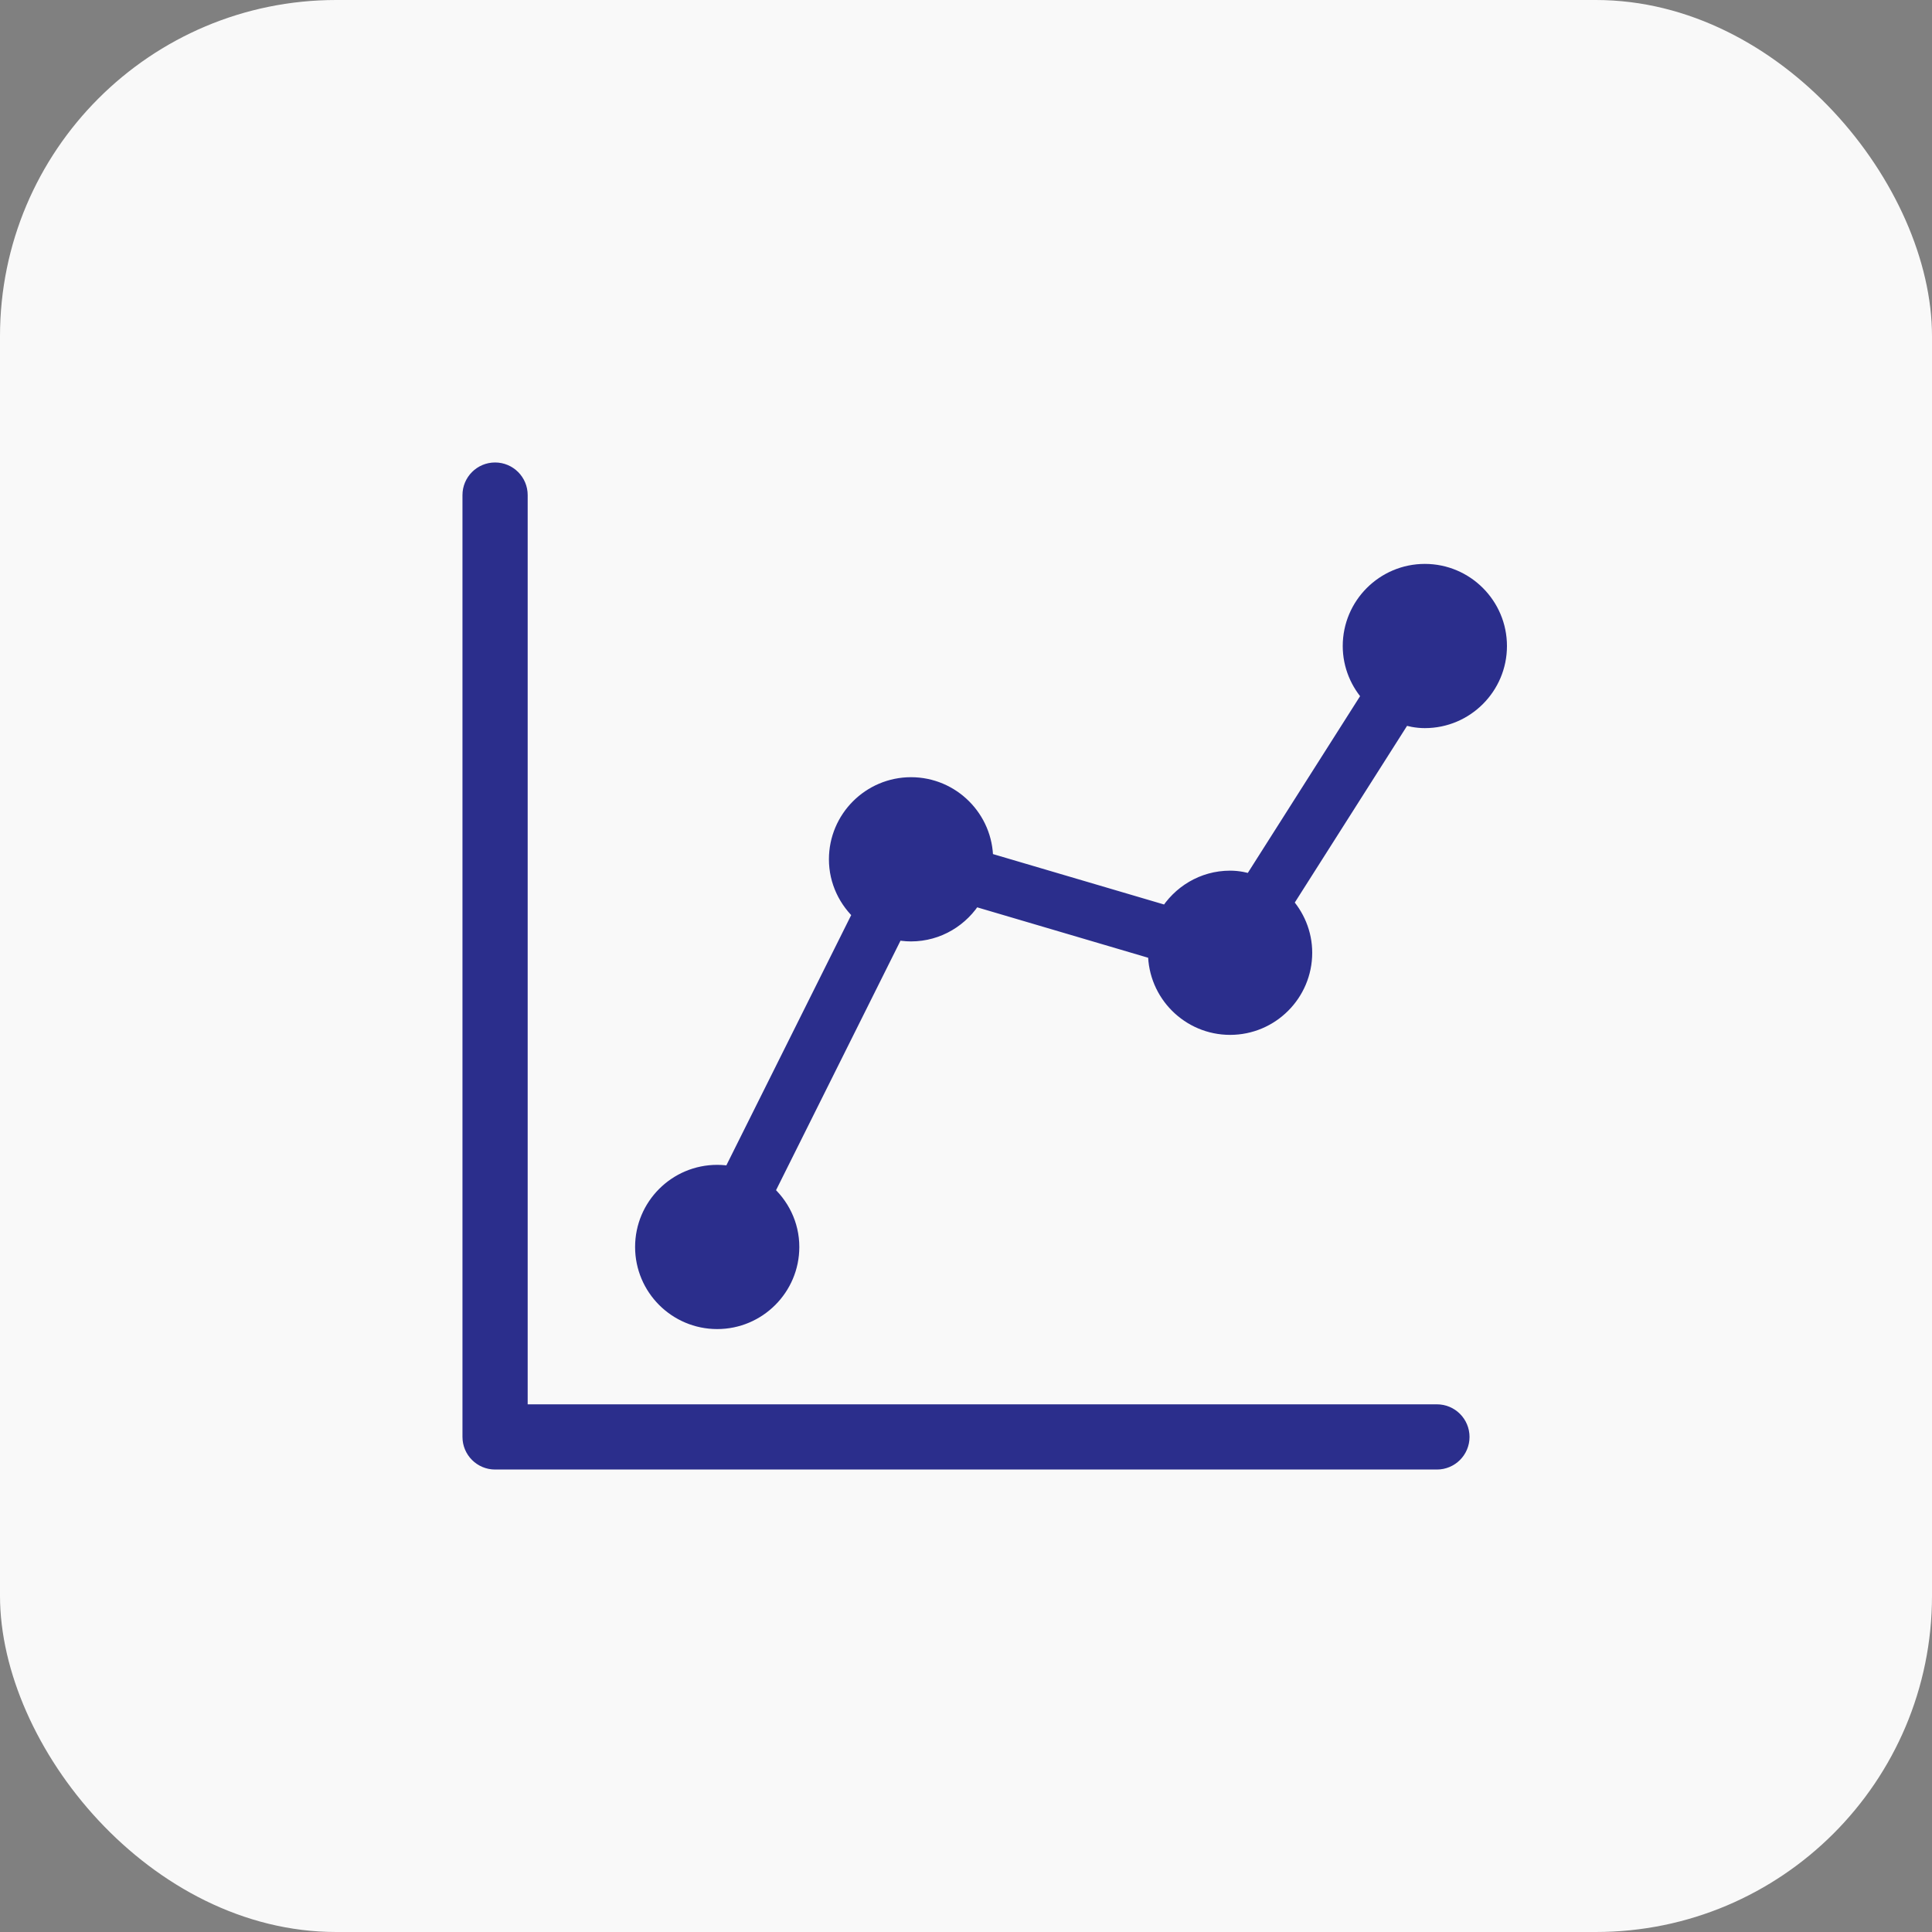 <svg width="40" height="40" viewBox="0 0 40 40" fill="none" xmlns="http://www.w3.org/2000/svg">
<rect x="0" y="0" width="40" height="40" fill="#808080" stroke="none"/>
<rect width="40" height="40" rx="6.96" fill="#F9F9F9"/>
<mask id="mask0_7047_2980" style="mask-type:alpha" maskUnits="userSpaceOnUse" x="0" y="0" width="40" height="40">
<rect width="40" height="40" rx="6.99" fill="#D9D9D9"/>
</mask>
<g mask="url(#mask0_7047_2980)">
</g>
<path d="M29.75 29.375H10.625V10.25C10.625 10.043 10.457 9.875 10.25 9.875C10.043 9.875 9.875 10.043 9.875 10.25V29.75C9.875 29.957 10.043 30.125 10.25 30.125H29.75C29.957 30.125 30.125 29.957 30.125 29.75C30.125 29.543 29.957 29.375 29.75 29.375Z" fill="#2B2E8C" stroke="#2B2E8C" stroke-width="0.6"/>
<path d="M14.849 27.317C15.676 27.317 16.349 26.644 16.349 25.817C16.349 25.363 16.142 24.961 15.822 24.685L18.532 19.252C18.638 19.276 18.748 19.291 18.861 19.291C19.409 19.291 19.885 18.992 20.147 18.552L23.972 19.68C23.972 19.695 23.968 19.71 23.968 19.726C23.968 20.553 24.641 21.226 25.468 21.226C26.295 21.226 26.968 20.553 26.968 19.726C26.968 19.33 26.81 18.971 26.559 18.704L29.042 14.796C29.187 14.843 29.339 14.875 29.5 14.875C30.327 14.875 31 14.202 31 13.375C31 12.548 30.327 11.875 29.5 11.875C28.673 11.875 28 12.548 28 13.375C28 13.77 28.157 14.128 28.407 14.396L25.924 18.305C25.779 18.258 25.628 18.226 25.468 18.226C24.922 18.226 24.448 18.522 24.185 18.96L20.357 17.832C20.357 17.818 20.362 17.805 20.362 17.791C20.362 16.964 19.689 16.291 18.862 16.291C18.035 16.291 17.362 16.964 17.362 17.791C17.362 18.235 17.56 18.63 17.867 18.905L15.152 24.348C15.054 24.328 14.952 24.317 14.849 24.317C14.021 24.317 13.349 24.989 13.349 25.817C13.349 26.644 14.021 27.317 14.849 27.317Z" fill="#2B2E8C" stroke="#2B2E8C" stroke-width="0.4"/>
</svg>
